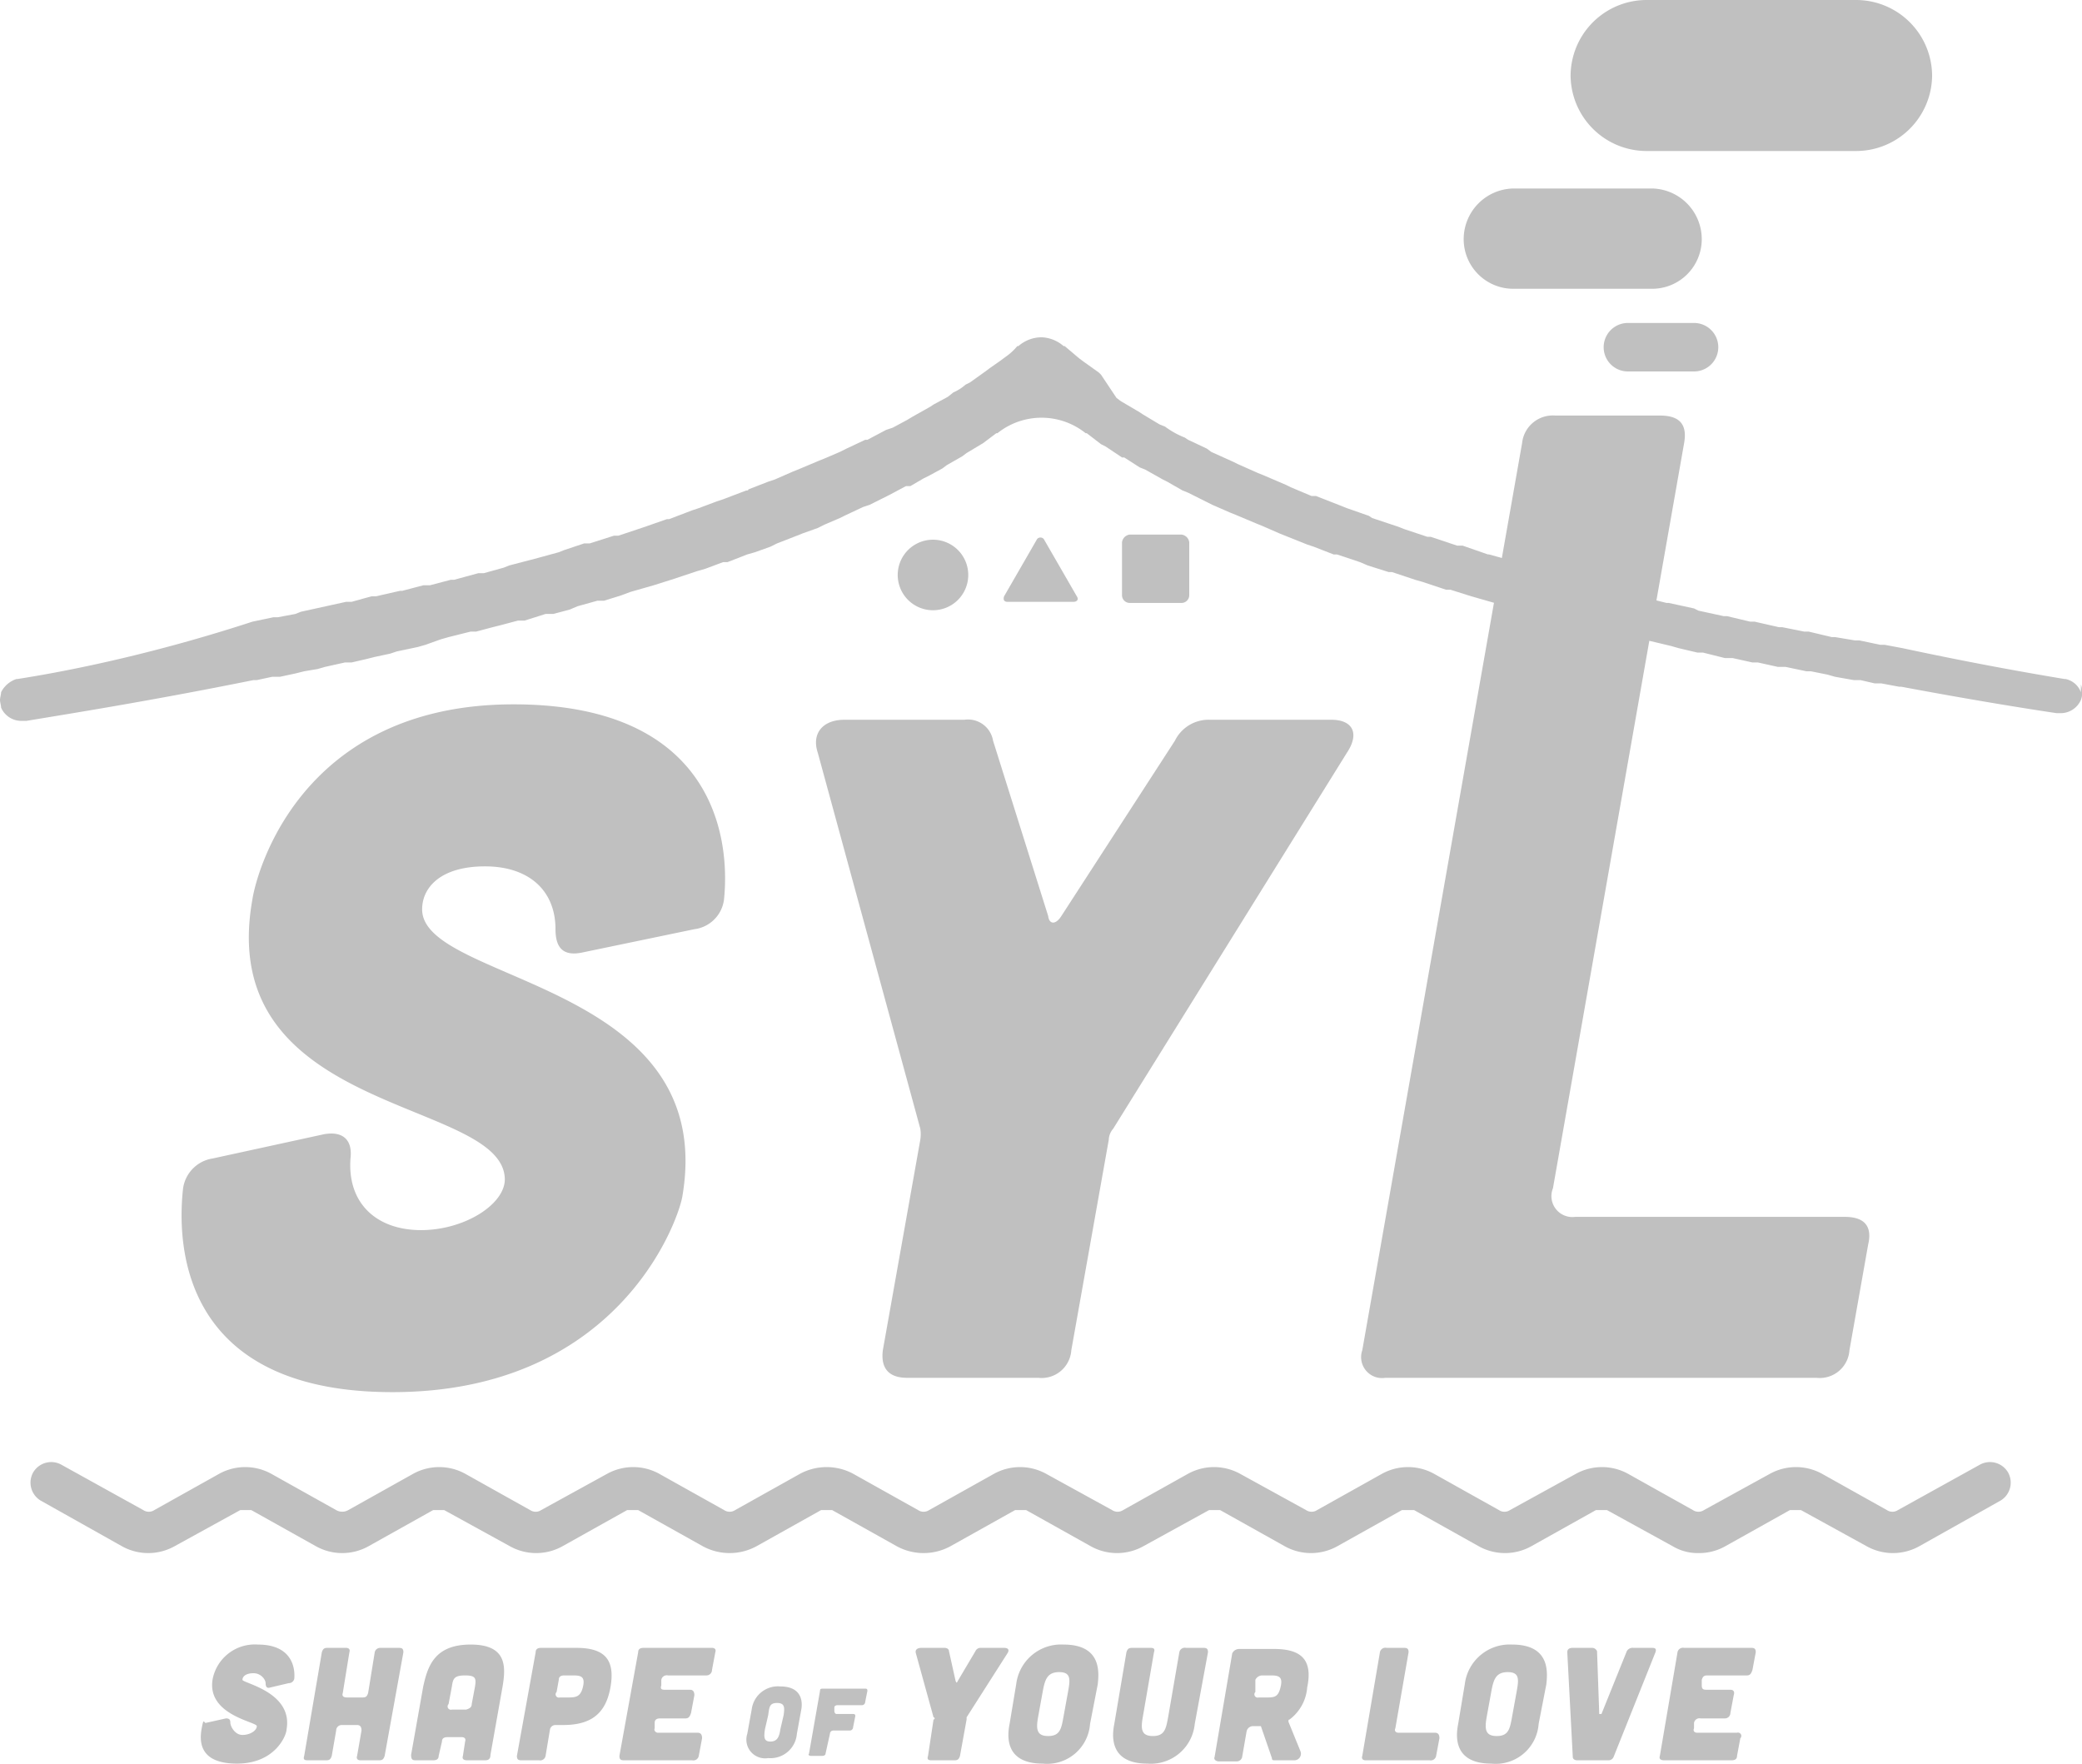 <svg xmlns="http://www.w3.org/2000/svg" viewBox="0 0 188.9 160">
  <defs>
    <style>
      .a79c6317-d9bd-4551-9da2-f1e6de3e9796 {
        fill: silver;
      }
    </style>
  </defs>
  <g id="a8b1f772-9b59-4485-8d4c-edd6871d115d" data-name="レイヤー 2">
    <g id="ac0b0e4e-2cf7-43f3-9fdb-d5e2f4062065" data-name="レイヤー 2">
      <g>
        <path class="a79c6317-d9bd-4551-9da2-f1e6de3e9796" d="M52.9,86.4c-1.8.4-2.5-.4-2.5-2.1,0-3.5-2.4-5.7-6.4-5.7s-5.7,1.9-5.7,3.9c0,6.7,27,6.5,23.6,26.1-.5,2.6-6.1,17.7-26.3,17.7-18,0-19.7-11.8-19-18.4a3.2,3.2,0,0,1,2.7-2.8l10.1-2.2c1.7-.3,2.6.5,2.4,2.2-.3,4.1,2.4,6.5,6.4,6.5s7.7-2.4,7.6-4.7c-.3-7.3-26.4-5.7-22.9-25.3.4-2.6,4.5-17.7,23.7-17.7,17.6,0,19.7,11.4,19.1,17.6A3.1,3.1,0,0,1,63,84.3Z"/>
        <path class="a79c6317-d9bd-4551-9da2-f1e6de3e9796" d="M87.5,65.3a2.3,2.3,0,0,1,2.6,1.9l5,15.9c.1.8.7.8,1.2,0l10.3-15.9a3.4,3.4,0,0,1,3.2-1.9h11c1.9,0,2.6,1.2,1.4,3L101,102.4a1.6,1.6,0,0,0-.4,1l-3.4,19.1a2.7,2.7,0,0,1-3,2.5H82.3c-1.7,0-2.4-.9-2.2-2.5l3.4-19.1a3.3,3.3,0,0,0,0-1L74.2,68.3c-.6-1.8.5-3,2.4-3Z"/>
        <path class="a79c6317-d9bd-4551-9da2-f1e6de3e9796" d="M150.6,37.7c1.8,0,2.5.8,2.2,2.5l-11.9,67.6a1.9,1.9,0,0,0,2,2.6h24.5c1.7,0,2.5.8,2.1,2.5l-1.7,9.6a2.7,2.7,0,0,1-3,2.5H125.7a1.9,1.9,0,0,1-2.1-2.5l14.5-82.3a2.8,2.8,0,0,1,3-2.5Z"/>
        <path class="a79c6317-d9bd-4551-9da2-f1e6de3e9796" d="M24.5,153.1c-.3.1-.4-.1-.4-.4s-.4-.9-1.1-.9-1,.3-1,.6,4.6,1.1,4,4.5c0,.5-1,3.1-4.5,3.1s-3.4-2.1-3.2-3.2.2-.4.4-.5l1.8-.4c.3,0,.4.1.4.4s.4,1.1,1.1,1.1,1.3-.4,1.3-.8-4.6-1-4-4.3a3.9,3.9,0,0,1,4.1-3.1c3,0,3.4,2,3.3,3.1a.5.5,0,0,1-.5.4Z"/>
        <path class="a79c6317-d9bd-4551-9da2-f1e6de3e9796" d="M31.4,149.5c.2,0,.4.1.3.4l-.6,3.7c-.1.3.1.4.4.4h1.4c.3,0,.4-.1.5-.4l.6-3.7a.5.5,0,0,1,.5-.4h1.7c.3,0,.4.1.4.4l-1.7,9.4c-.1.3-.2.4-.5.4H32.7c-.2,0-.4-.1-.3-.4l.4-2.3c0-.3-.1-.5-.4-.5H31a.5.5,0,0,0-.5.5l-.4,2.3c-.1.3-.2.4-.5.4H27.9c-.3,0-.4-.1-.3-.4l1.6-9.4c.1-.3.2-.4.5-.4Z"/>
        <path class="a79c6317-d9bd-4551-9da2-f1e6de3e9796" d="M44.5,159.2c0,.4-.2.5-.5.5H42.4c-.3,0-.5-.1-.4-.4l.2-1.3c.1-.3-.1-.4-.3-.4H40.6c-.3,0-.5.1-.5.4l-.3,1.3c0,.3-.2.4-.5.4H37.7c-.3,0-.4-.1-.4-.5l1.1-6.2c.4-1.8,1-3.8,4.3-3.8s3.2,2,2.9,3.8ZM43.1,153c.1-.7.1-1-.9-1s-1.1.3-1.2,1l-.3,1.6a.3.3,0,0,0,.3.5h1.3c.3-.1.5-.2.5-.5Z"/>
        <path class="a79c6317-d9bd-4551-9da2-f1e6de3e9796" d="M52.3,149.5c2.6,0,3.5,1.1,3.1,3.5s-1.7,3.5-4.3,3.5h-.7a.5.5,0,0,0-.5.4l-.4,2.4a.5.5,0,0,1-.6.4H47.3c-.3,0-.4-.1-.4-.4l1.7-9.4c0-.3.2-.4.5-.4Zm-.7,4.5c.7,0,1.1-.1,1.3-1s-.2-1-.9-1h-.8c-.3,0-.5.1-.5.4l-.2,1.1a.3.3,0,0,0,.3.5Z"/>
        <path class="a79c6317-d9bd-4551-9da2-f1e6de3e9796" d="M64.6,149.5c.2,0,.4.1.3.4l-.3,1.6a.5.5,0,0,1-.5.5H60.6a.5.5,0,0,0-.6.4v.5c-.1.3,0,.4.3.4h2.3c.3,0,.4.2.4.5l-.3,1.6c-.1.3-.2.5-.5.5H59.9c-.3,0-.5.1-.5.4v.5c-.1.2.1.4.3.4h3.6c.3,0,.4.2.4.5l-.3,1.6a.5.5,0,0,1-.6.4H56.6c-.3,0-.4-.1-.4-.4l1.7-9.4c0-.3.2-.4.5-.4Z"/>
        <path class="a79c6317-d9bd-4551-9da2-f1e6de3e9796" d="M72.3,157.3a2.4,2.4,0,0,1-2.6,2.2,1.7,1.7,0,0,1-1.9-2.2l.4-2.2a2.4,2.4,0,0,1,2.6-2.1c2.1,0,2,1.6,1.9,2.1Zm-1.2-1.7c.1-.7.1-1.1-.6-1.1s-.7.4-.8,1.1l-.3,1.3c-.1.7-.1,1.1.5,1.1s.8-.4.9-1.1Z"/>
        <path class="a79c6317-d9bd-4551-9da2-f1e6de3e9796" d="M78.5,153.2c.1,0,.2,0,.2.2l-.2,1a.3.3,0,0,1-.3.3H76c-.2,0-.3.1-.3.2v.3c0,.2.1.3.2.3h1.5c.2,0,.2.1.2.2l-.2,1a.3.3,0,0,1-.3.3H75.6a.3.3,0,0,0-.3.3l-.4,1.8c0,.1-.1.2-.3.2h-1c-.2,0-.3-.1-.2-.2l1-5.7c0-.2.1-.2.3-.2Z"/>
        <path class="a79c6317-d9bd-4551-9da2-f1e6de3e9796" d="M85.7,149.5c.2,0,.4.1.4.3l.6,2.7c.1.2.1.2.2,0l1.6-2.7a.5.5,0,0,1,.5-.3h2.1c.4,0,.5.2.3.5l-3.7,5.8v.2l-.6,3.3c-.1.3-.2.4-.5.4H84.5c-.3,0-.4-.1-.3-.4l.5-3.3a.1.1,0,0,0,0-.2L83.1,150c-.1-.3.1-.5.5-.5Z"/>
        <path class="a79c6317-d9bd-4551-9da2-f1e6de3e9796" d="M98.9,156.4a3.9,3.9,0,0,1-4.3,3.6c-3.5,0-3.2-2.6-3-3.6l.6-3.6a4.1,4.1,0,0,1,4.3-3.6c3.5,0,3.2,2.6,3.1,3.6Zm-2-2.9c.2-1.1.3-1.8-.8-1.8s-1.3.7-1.5,1.8l-.4,2.2c-.2,1.1-.2,1.8.9,1.8s1.2-.7,1.4-1.8Z"/>
        <path class="a79c6317-d9bd-4551-9da2-f1e6de3e9796" d="M104.4,149.5c.3,0,.4.1.3.4l-1,5.8c-.2,1.1-.2,1.8.9,1.8s1.2-.7,1.4-1.8l1-5.8a.5.5,0,0,1,.6-.4h1.6c.3,0,.4.1.4.4l-1.2,6.5a4,4,0,0,1-4.3,3.6c-3.5,0-3.2-2.6-3-3.6l1.1-6.5c.1-.3.2-.4.5-.4Z"/>
        <path class="a79c6317-d9bd-4551-9da2-f1e6de3e9796" d="M118,158.9a.6.6,0,0,1-.6.8h-1.7c-.2,0-.3,0-.3-.2l-1-2.9h-.7a.6.6,0,0,0-.6.5l-.4,2.3a.5.5,0,0,1-.5.4h-1.6c-.3,0-.5-.2-.4-.4l1.6-9.4a.7.7,0,0,1,.6-.4h3.2c2.6,0,3.5,1.1,3,3.5a4,4,0,0,1-1.6,2.9c-.1,0-.1.1-.1.2Zm-3.5-6.9a.7.7,0,0,0-.6.4v1.1a.3.3,0,0,0,.3.5h.8c.7,0,1-.1,1.2-1s-.2-1-.9-1Z"/>
        <path class="a79c6317-d9bd-4551-9da2-f1e6de3e9796" d="M127.4,149.5c.3,0,.4.1.4.4l-1.2,6.9c-.1.2,0,.4.3.4h3.3c.3,0,.4.2.4.5l-.3,1.6a.5.5,0,0,1-.6.4h-5.8c-.2,0-.4-.1-.3-.4l1.6-9.4a.5.5,0,0,1,.6-.4Z"/>
        <path class="a79c6317-d9bd-4551-9da2-f1e6de3e9796" d="M139.6,156.4a3.9,3.9,0,0,1-4.3,3.6c-3.5,0-3.2-2.6-3-3.6l.6-3.6a4.1,4.1,0,0,1,4.3-3.6c3.5,0,3.2,2.6,3.1,3.6Zm-2-2.9c.2-1.1.3-1.8-.8-1.8s-1.3.7-1.5,1.8l-.4,2.2c-.2,1.1-.2,1.8.9,1.8s1.2-.7,1.4-1.8Z"/>
        <path class="a79c6317-d9bd-4551-9da2-f1e6de3e9796" d="M144.4,149.5a.5.5,0,0,1,.5.3l.2,5.7h.2l2.3-5.7a.6.6,0,0,1,.6-.3h1.7c.3,0,.4.1.3.4l-3.8,9.5a.5.5,0,0,1-.5.3h-2.8c-.2,0-.4-.1-.4-.3l-.5-9.5c0-.3.2-.4.5-.4Z"/>
        <path class="a79c6317-d9bd-4551-9da2-f1e6de3e9796" d="M158.9,149.5c.3,0,.4.1.4.4l-.3,1.6c-.1.3-.2.5-.5.5h-3.6c-.3,0-.4.1-.5.4v.5c0,.3.1.4.4.4H157c.3,0,.4.2.3.5l-.3,1.6a.5.5,0,0,1-.5.5h-2.2a.5.5,0,0,0-.6.4v.5c-.1.2,0,.4.3.4h3.6a.3.3,0,0,1,.3.5l-.3,1.6c0,.3-.2.4-.5.4H151c-.3,0-.5-.1-.4-.4l1.6-9.4a.5.5,0,0,1,.6-.4Z"/>
        <path class="a79c6317-d9bd-4551-9da2-f1e6de3e9796" d="M188.8,62.8a1.9,1.9,0,0,0-1.4-1.2h-.1c-2.4-.4-7.7-1.3-14.7-2.8l-1.6-.3h-.4l-1.9-.4h-.4l-1.8-.3h-.3l-2.1-.5h-.4l-2-.4h-.3l-2.2-.5h-.4l-2.1-.5h-.3l-2.3-.5-.4-.2-2.3-.5h-.2l-2.4-.6h-.4l-2.5-.7h0l-2.4-.6-.5-.2-4.9-1.4-.5-.2-2.5-.7H135l-2.3-.8h-.5l-2.4-.8h-.3l-2.1-.7-.5-.2-2.4-.8-.3-.2-2-.7-.5-.2-2.3-.9H119l-1.9-.8-.4-.2-2.1-.9-.5-.2-1.8-.8-.4-.2-2-.9-.4-.3-1.7-.8-.3-.2a7.7,7.7,0,0,1-1.8-1l-.5-.2-1.5-.9-.3-.2-1.7-1-.4-.3L99.9,34l-.2-.2-1.4-1-.4-.3-1.3-1.1h-.1a3.2,3.2,0,0,0-2-.8,3.2,3.2,0,0,0-2.1.8h-.1a5.2,5.2,0,0,1-1.1,1l-.4.3-1,.7-.4.3-1.4,1-.4.2a4.1,4.1,0,0,1-1.1.7L86,36l-1.3.7-.3.2-1.6.9-.5.3-1.3.7-.6.2-1.7.9h-.2l-1.7.8-.6.3-1.4.6-.5.2-1.9.8-.5.2-1.6.7-.6.2-1.8.7c0,.1-.1.1-.2.1l-2.1.8-.6.2-1.6.6-.6.2-2.1.8h-.2l-2,.7-.6.2-1.8.6h-.4l-2.2.7H53l-1.8.6-.5.2-2.2.6h0l-2.3.6-.5.2-1.8.5h-.5l-2.2.6h-.3l-1.9.5h-.6l-1.9.5h-.2l-2.2.5h-.4l-1.8.5h-.5l-4.1.9-.5.2-1.6.3h-.4l-1.9.4C12.8,59.7,4.8,61.1,1.6,61.6H1.5A2.4,2.4,0,0,0,.1,62.8c0,.2-.1.5-.1.7s.1.5.1.7a2,2,0,0,0,1.8,1.2h.5C6,64.8,13.6,63.6,23,61.7h.3l1.4-.3h.7l1.4-.3.8-.2,1.2-.2.7-.2,1.8-.4h.6l1.3-.3.8-.2,1.4-.3.6-.2,1.9-.4.7-.2L40,58l.7-.2,2-.5h.5l1.5-.4.8-.2,1.5-.4h.6l1.9-.6h.7l1.5-.4.7-.3,1.8-.5h.6l1.6-.5.8-.3,1.4-.4.7-.2,1.9-.6.6-.2,1.5-.5.7-.2,1.6-.6H66l1.8-.7.7-.2,1.4-.5.6-.3,1.8-.7.5-.2,1.4-.5.6-.3,1.4-.6.4-.2,1.7-.8.6-.2,1.2-.6.6-.3,1.5-.8h.4l1.2-.7.6-.3,1.1-.6.4-.3,1.4-.8.4-.3,1-.6.5-.3,1.2-.9h.1a6.4,6.4,0,0,1,8,0h.1l1.3,1,.4.2,1.5,1h.2l1.4.9.5.2,1.6.9.4.2,1.4.8.5.2,1.8.9.4.2,1.6.7.5.2,1.9.8.5.2,1.6.7.5.2,2,.8.6.2,1.8.7h.3l2.1.7.7.3,1.9.6h.3l2.1.7.7.2,2.1.7h.4l1.9.6.7.2,2.1.6h.5l1.9.5.6.2,2.2.6.6.2,1.7.4.6.2,2.2.5.6.2,1.8.4h.5l2.1.5.7.2,1.7.4h.5l2,.5h.7l1.8.4h.5l1.8.4h.7l1.9.4h.4l1.5.3.7.2,1.7.3h.6l1.3.3h.6l1.6.3h.2c6.4,1.2,11.4,2,14.1,2.4h.4a2,2,0,0,0,1.8-1.2,1.5,1.5,0,0,0,.1-.7,1.7,1.7,0,0,0-.1-.7"/>
        <path class="a79c6317-d9bd-4551-9da2-f1e6de3e9796" d="M149.9,26.2H137.3a4.5,4.5,0,0,1-4.5-4.5,4.6,4.6,0,0,1,4.5-4.6h12.6a4.6,4.6,0,0,1,4.5,4.6,4.5,4.5,0,0,1-4.5,4.5"/>
        <path class="a79c6317-d9bd-4551-9da2-f1e6de3e9796" d="M153.7,33.7h-6a2.2,2.2,0,1,1,0-4.4h6a2.2,2.2,0,1,1,0,4.4"/>
        <path class="a79c6317-d9bd-4551-9da2-f1e6de3e9796" d="M168.4,13.7h-19a6.9,6.9,0,0,1-6.9-6.8A6.9,6.9,0,0,1,149.4,0h19a6.9,6.9,0,0,1,6.9,6.9,6.9,6.9,0,0,1-6.9,6.8"/>
        <path class="a79c6317-d9bd-4551-9da2-f1e6de3e9796" d="M154.1,140.9a4.4,4.4,0,0,1-2.3-.6l-6-3.3h-1l-5.9,3.3a4.9,4.9,0,0,1-4.7,0l-5.9-3.3h-1.1l-5.9,3.3a4.9,4.9,0,0,1-4.7,0l-5.9-3.3h-1l-6,3.3a4.9,4.9,0,0,1-4.7,0L93.1,137h-1l-5.9,3.3a5.1,5.1,0,0,1-4.8,0L75.5,137h-1l-5.9,3.3a5.1,5.1,0,0,1-4.8,0L57.9,137h-1L51,140.3a4.9,4.9,0,0,1-4.7,0l-6-3.3h-1l-5.9,3.3a4.9,4.9,0,0,1-4.7,0L22.8,137h-1l-6,3.3a4.9,4.9,0,0,1-4.7,0l-7.3-4.1a1.9,1.9,0,0,1-.8-2.6,1.9,1.9,0,0,1,2.6-.7L13,137a.9.9,0,0,0,1,0l5.9-3.3a4.9,4.9,0,0,1,4.7,0l5.9,3.3a1.1,1.1,0,0,0,1.1,0l5.9-3.3a4.9,4.9,0,0,1,4.7,0l5.9,3.3a.9.9,0,0,0,1,0l6-3.3a4.9,4.9,0,0,1,4.7,0l5.9,3.3a.9.9,0,0,0,1,0l5.9-3.3a5.1,5.1,0,0,1,4.8,0l5.9,3.3a.9.9,0,0,0,1,0l5.9-3.3a4.9,4.9,0,0,1,4.7,0l6,3.3a.9.9,0,0,0,1,0l5.9-3.3a4.9,4.9,0,0,1,4.7,0l6,3.3a.9.9,0,0,0,1,0l5.9-3.3a4.9,4.9,0,0,1,4.7,0L136,137a.9.9,0,0,0,1,0l6-3.3a4.9,4.9,0,0,1,4.7,0l5.9,3.3a.9.9,0,0,0,1,0l6-3.3a4.9,4.9,0,0,1,4.7,0l5.9,3.3a.9.9,0,0,0,1,0l7.4-4.1a1.9,1.9,0,0,1,2.6.7,1.9,1.9,0,0,1-.8,2.6l-7.3,4.1a4.9,4.9,0,0,1-4.7,0l-6-3.3h-1l-5.9,3.3a4.8,4.8,0,0,1-2.4.6"/>
        <path class="a79c6317-d9bd-4551-9da2-f1e6de3e9796" d="M94.1,48.9l-3,5.2c-.1.3,0,.5.3.5h6c.3,0,.5-.2.3-.5l-3-5.2a.4.4,0,0,0-.6,0"/>
        <path class="a79c6317-d9bd-4551-9da2-f1e6de3e9796" d="M87.8,51.6a3.2,3.2,0,1,1-6.3,0,3.2,3.2,0,0,1,6.3,0"/>
        <path class="a79c6317-d9bd-4551-9da2-f1e6de3e9796" d="M107.2,54.7h-4.7a.7.7,0,0,1-.7-.7V49.2a.8.8,0,0,1,.7-.7h4.7a.8.8,0,0,1,.7.7V54a.7.7,0,0,1-.7.7"/>
      </g>
    </g>
  </g>
</svg>
